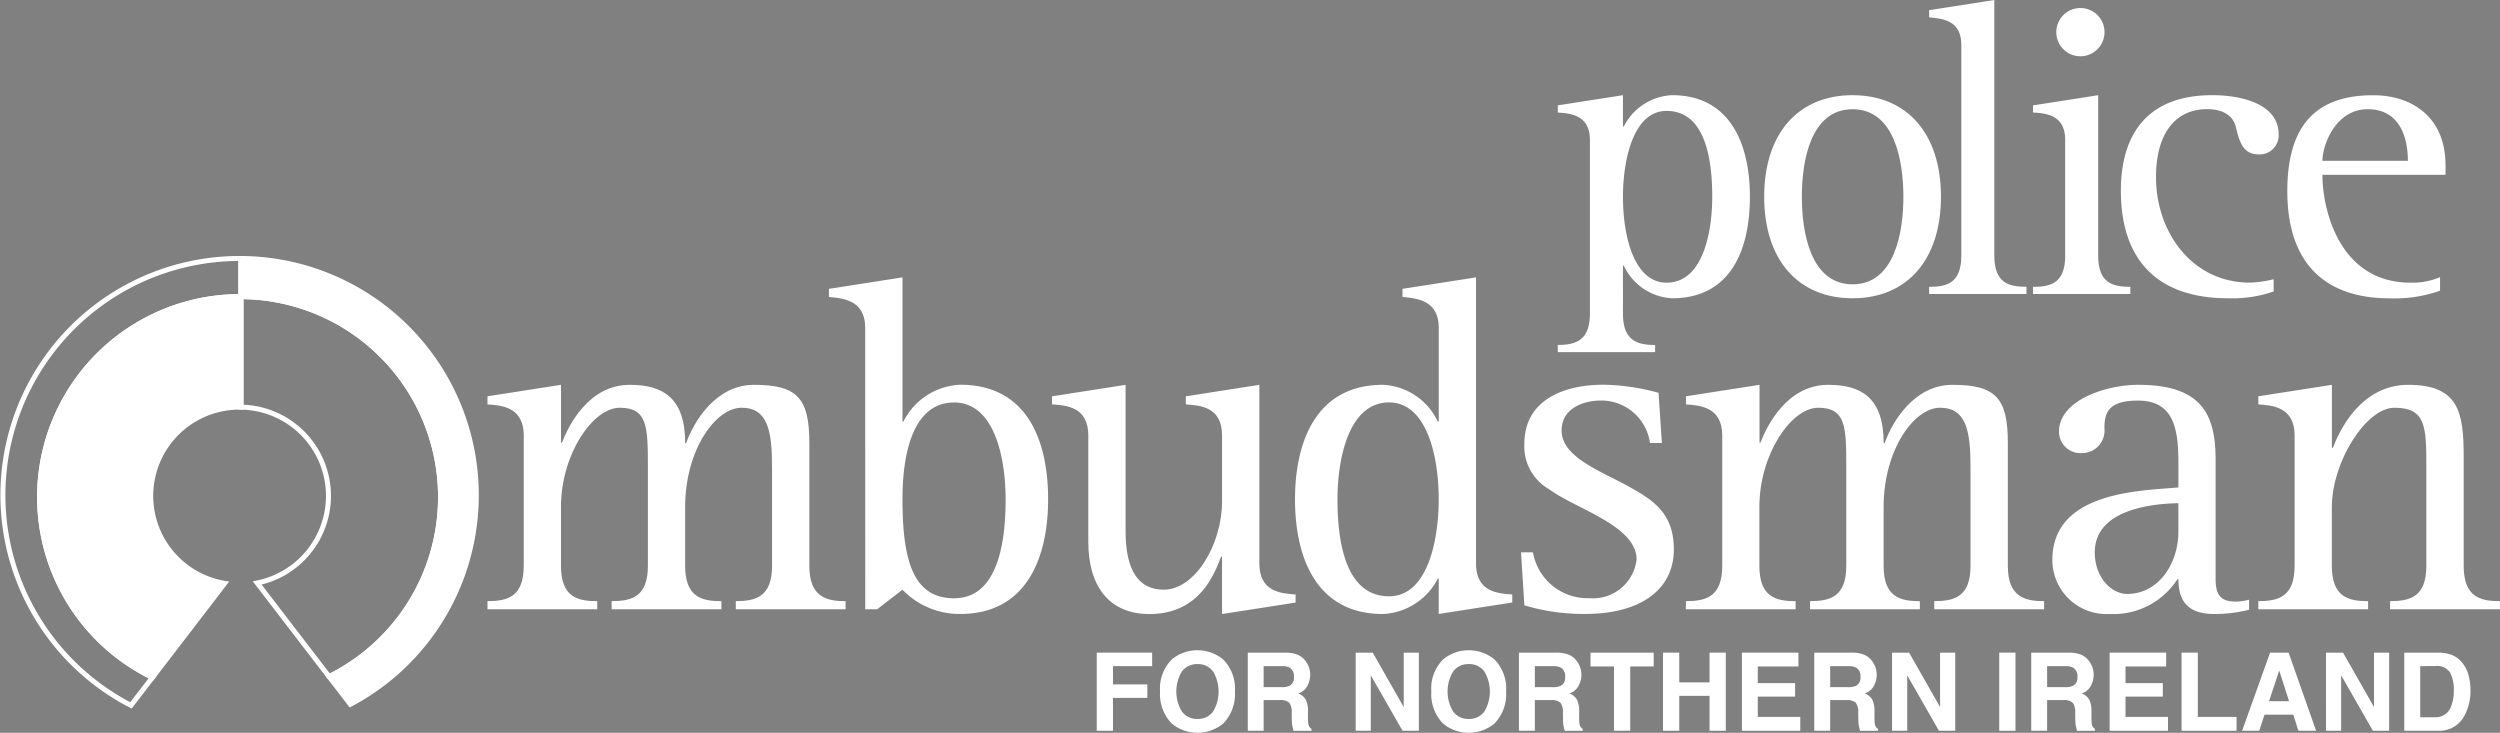 <svg id="logo-footer" xmlns="http://www.w3.org/2000/svg" xmlns:xlink="http://www.w3.org/1999/xlink" width="200" height="58.623" viewBox="0 0 200 58.623">
  <rect x="0" y="0" width="200" height="58.623" fill="#808080" stroke="none"/>
  <defs>
    <clipPath id="clip-path">
      <rect id="Rectangle_570" data-name="Rectangle 570" width="200" height="58.623" fill="none"/>
    </clipPath>
  </defs>
  <g id="Group_1814" data-name="Group 1814" clip-path="url(#clip-path)">
    <path id="Path_1737" data-name="Path 1737" d="M32.993,43.35c1.6,0,2.9-.344,2.9-2.829V30.094c0-2.292-1.794-2.407-2.9-2.483v-.649l5.882-.917v4.623h.077c.5-1.3,2.1-4.623,5.426-4.623,2.636,0,4.431,1.032,4.431,4.661h.076c.611-1.719,2.37-4.661,5.426-4.661,3.476,0,4.431,1.07,4.431,4.661v9.817c0,2.485,1.336,2.829,2.9,2.829V44H52.858V43.35c1.6,0,2.9-.344,2.9-2.829V32.653c0-2.942-.344-4.775-2.444-4.775-2.063,0-4.508,3.362-4.508,7.946v4.7c0,2.485,1.3,2.829,2.9,2.829V44H42.926V43.35c1.6,0,2.9-.344,2.9-2.829V32.653c0-3.285-.038-4.775-2.254-4.775-2.141,0-4.7,3.707-4.7,7.946v4.7c0,2.485,1.3,2.829,2.9,2.829V44H32.993Z" transform="translate(6.006 4.741)" fill="#fff"/>
    <path id="Path_1738" data-name="Path 1738" d="M59.006,45.323h.955l2.024-1.565A6.311,6.311,0,0,0,66.608,45.7c5.311,0,7.028-4.507,7.028-9.168,0-4.775-1.717-9.169-7.028-9.169a5.326,5.326,0,0,0-4.546,2.942h-.077V18.772l-5.883.916v.65c1.109.115,2.9.229,2.9,2.483Zm2.979-8.786c0-4.2,1.071-7.755,4.127-7.755,3.286,0,4.125,4.545,4.125,7.755,0,3.4-.61,7.908-4.125,7.908-3.209,0-4.127-2.9-4.127-7.908" transform="translate(10.213 3.417)" fill="#fff"/>
    <path id="Path_1739" data-name="Path 1739" d="M84.8,39.8h-.076c-.5,1.261-1.644,4.584-5.731,4.584-3.21,0-4.89-2.216-4.89-5.768V30.094c0-2.292-1.758-2.407-2.9-2.483v-.649l5.883-.917V37.772c0,3.17,1.07,4.662,3.056,4.662,2.483,0,4.661-3.592,4.661-7.069V30.094c0-2.292-1.758-2.407-2.9-2.483v-.649l5.883-.917V40.331c0,2.293,1.758,2.407,2.9,2.485v.649l-5.884.916Z" transform="translate(12.961 4.741)" fill="#fff"/>
    <path id="Path_1740" data-name="Path 1740" d="M99.143,45.7l5.884-.916V44.14c-1.145-.078-2.9-.191-2.9-2.485V18.772l-5.882.916v.65c1.106.115,2.9.229,2.9,2.483V30.31h-.077a5.109,5.109,0,0,0-4.392-2.942c-5.311,0-7.03,4.507-7.03,9.169s1.719,9.168,7.03,9.168a5.211,5.211,0,0,0,4.392-2.826h.077Zm-8.1-9.168c0-3.21.879-7.755,4.125-7.755,2.943,0,3.974,4.126,3.974,7.755,0,3.247-.879,7.755-3.974,7.755-3.513,0-4.125-4.433-4.125-7.755" transform="translate(15.955 3.417)" fill="#fff"/>
    <path id="Path_1741" data-name="Path 1741" d="M113.259,30.7a3.938,3.938,0,0,0-3.9-3.4c-1.414,0-3.171.612-3.171,2.407,0,2.177,3.287,3.286,5.426,4.508,1.948,1.07,3.553,2.141,3.553,5,0,3.286-2.788,5.157-7.03,5.157a16.4,16.4,0,0,1-4.928-.687l-.267-4.241h.955a4.426,4.426,0,0,0,4.507,3.668,3.508,3.508,0,0,0,3.783-3.095c0-2.713-4.889-4.05-6.992-5.616a3.936,3.936,0,0,1-1.986-3.63c0-3.552,3.209-4.736,6.342-4.736a17.582,17.582,0,0,1,4.392.649l.268,4.012Z" transform="translate(18.74 4.741)" fill="#fff"/>
    <path id="Path_1742" data-name="Path 1742" d="M114.106,43.35c1.6,0,2.9-.344,2.9-2.829V30.094c0-2.292-1.8-2.407-2.9-2.483v-.649l5.884-.917v4.623h.074c.5-1.3,2.1-4.623,5.426-4.623,2.636,0,4.431,1.032,4.431,4.661H130c.611-1.719,2.369-4.661,5.426-4.661,3.475,0,4.43,1.07,4.43,4.661v9.817c0,2.485,1.337,2.829,2.9,2.829V44h-8.787V43.35c1.605,0,2.9-.344,2.9-2.829V32.653c0-2.942-.343-4.775-2.444-4.775-2.063,0-4.508,3.362-4.508,7.946v4.7c0,2.485,1.3,2.829,2.9,2.829V44h-8.786V43.35c1.6,0,2.9-.344,2.9-2.829V32.653c0-3.285-.038-4.775-2.253-4.775-2.141,0-4.7,3.707-4.7,7.946v4.7c0,2.485,1.3,2.829,2.9,2.829V44h-8.786Z" transform="translate(20.772 4.741)" fill="#fff"/>
    <path id="Path_1743" data-name="Path 1743" d="M154.64,43.236a4.784,4.784,0,0,1-1.032.151c-1.183,0-1.643-.457-1.643-1.794V32.119c0-3.552-.954-6.075-6.188-6.075-2.636,0-6.342,1.26-6.342,3.744a1.718,1.718,0,0,0,1.833,1.72,1.8,1.8,0,0,0,1.8-1.987c0-1.223.3-2.216,2.674-2.216,3.209,0,3.247,2.827,3.247,5.5v1.45c-2.9.268-10.086.268-10.086,5.807a4.333,4.333,0,0,0,4.585,4.317,6.09,6.09,0,0,0,5.424-2.788h.077c0,1.643.649,2.788,2.865,2.788a11.036,11.036,0,0,0,2.788-.343Zm-5.654-5.463c0,2.6-1.6,5-4.088,5-1.3,0-2.6-1.337-2.6-3.324,0-3.553,4.89-3.9,6.686-3.935Z" transform="translate(25.285 4.741)" fill="#fff"/>
    <path id="Path_1744" data-name="Path 1744" d="M152.845,43.35c1.6,0,2.9-.344,2.9-2.829V30.094c0-2.292-1.8-2.407-2.9-2.483v-.649l5.883-.917v5.043h.077c.534-1.415,2.254-5.043,6.035-5.043,4.05,0,4.431,2.214,4.431,5.768v8.709c0,2.485,1.3,2.829,2.9,2.829V44h-8.787V43.35c1.605,0,2.9-.344,2.9-2.829V32.653c0-3.285-.04-4.775-2.56-4.775-2.253,0-5,4.317-5,7.946v4.7c0,2.485,1.3,2.829,2.9,2.829V44h-8.786Z" transform="translate(27.824 4.741)" fill="#fff"/>
    <path id="Path_1745" data-name="Path 1745" d="M74.227,44.17H78.66v1.079H75.527v1.462h2.748v1.079H75.527v2.629h-1.3Z" transform="translate(13.512 8.041)" fill="#fff"/>
    <path id="Path_1746" data-name="Path 1746" d="M82.74,48.934a3.119,3.119,0,0,0,0-3.245,1.49,1.49,0,0,0-1.23-.573,1.508,1.508,0,0,0-1.236.571,3.089,3.089,0,0,0,0,3.247,1.507,1.507,0,0,0,1.236.57,1.491,1.491,0,0,0,1.23-.57m.811.95a3.237,3.237,0,0,1-4.091,0,3.367,3.367,0,0,1-.948-2.574,3.3,3.3,0,0,1,.948-2.574,3.237,3.237,0,0,1,4.091,0A3.308,3.308,0,0,1,84.5,47.31a3.374,3.374,0,0,1-.944,2.574" transform="translate(14.292 8.011)" fill="#fff"/>
    <path id="Path_1747" data-name="Path 1747" d="M85.718,45.249v1.683h1.417a1.5,1.5,0,0,0,.632-.1.7.7,0,0,0,.374-.706.791.791,0,0,0-.361-.766,1.319,1.319,0,0,0-.609-.11Zm2.708-.918a1.548,1.548,0,0,1,.585.436,1.93,1.93,0,0,1,.314.526,1.738,1.738,0,0,1,.116.657,1.876,1.876,0,0,1-.223.875,1.249,1.249,0,0,1-.736.609,1.161,1.161,0,0,1,.605.494,2.083,2.083,0,0,1,.177.978v.42a3.078,3.078,0,0,0,.035.582.523.523,0,0,0,.246.357v.156H88.112c-.04-.138-.069-.249-.085-.335a3.133,3.133,0,0,1-.054-.54l-.009-.58a1.173,1.173,0,0,0-.208-.8,1.072,1.072,0,0,0-.751-.2H85.718v2.452h-1.27V44.17h2.991a2.742,2.742,0,0,1,.987.161" transform="translate(15.373 8.041)" fill="#fff"/>
    <path id="Path_1748" data-name="Path 1748" d="M91.752,44.17h1.364l2.478,4.353V44.17h1.212v6.249H95.5l-2.541-4.434v4.434H91.752Z" transform="translate(16.703 8.041)" fill="#fff"/>
    <path id="Path_1749" data-name="Path 1749" d="M101.1,48.934a3.119,3.119,0,0,0,0-3.245,1.49,1.49,0,0,0-1.231-.573,1.508,1.508,0,0,0-1.236.571,3.089,3.089,0,0,0,0,3.247,1.507,1.507,0,0,0,1.236.57,1.491,1.491,0,0,0,1.231-.57m.811.95a3.237,3.237,0,0,1-4.091,0,3.367,3.367,0,0,1-.948-2.574,3.3,3.3,0,0,1,.948-2.574,3.237,3.237,0,0,1,4.091,0,3.308,3.308,0,0,1,.944,2.574,3.374,3.374,0,0,1-.944,2.574" transform="translate(17.634 8.011)" fill="#fff"/>
    <path id="Path_1750" data-name="Path 1750" d="M104.074,45.249v1.683h1.416a1.513,1.513,0,0,0,.634-.1.706.706,0,0,0,.374-.706.789.789,0,0,0-.362-.766,1.319,1.319,0,0,0-.609-.11Zm2.707-.918a1.561,1.561,0,0,1,.586.436,1.991,1.991,0,0,1,.314.526,1.761,1.761,0,0,1,.116.657,1.877,1.877,0,0,1-.225.875,1.253,1.253,0,0,1-.736.609,1.156,1.156,0,0,1,.605.494,2.081,2.081,0,0,1,.178.978v.42a3.111,3.111,0,0,0,.034.582.523.523,0,0,0,.246.357v.156h-1.434c-.039-.138-.067-.249-.084-.335a3.135,3.135,0,0,1-.056-.54l-.007-.58a1.179,1.179,0,0,0-.209-.8,1.072,1.072,0,0,0-.751-.2h-1.286v2.452H102.8V44.17h2.993a2.739,2.739,0,0,1,.986.161" transform="translate(18.714 8.041)" fill="#fff"/>
    <path id="Path_1751" data-name="Path 1751" d="M112.7,44.17v1.108h-1.876v5.142h-1.3V45.278h-1.877V44.17Z" transform="translate(19.595 8.041)" fill="#fff"/>
    <path id="Path_1752" data-name="Path 1752" d="M112.552,50.419V44.17h1.3v2.379h2.423V44.17h1.3v6.249h-1.3V47.627h-2.423v2.792Z" transform="translate(20.489 8.041)" fill="#fff"/>
    <path id="Path_1753" data-name="Path 1753" d="M122.413,45.278h-3.252v1.331h2.986v1.078h-2.986v1.625h3.4v1.108h-4.669V44.17h4.521Z" transform="translate(21.461 8.041)" fill="#fff"/>
    <path id="Path_1754" data-name="Path 1754" d="M124.06,45.249v1.683h1.416a1.509,1.509,0,0,0,.634-.1.706.706,0,0,0,.374-.706.789.789,0,0,0-.362-.766,1.315,1.315,0,0,0-.609-.11Zm2.707-.918a1.552,1.552,0,0,1,.586.436,1.96,1.96,0,0,1,.314.526,1.761,1.761,0,0,1,.116.657,1.89,1.89,0,0,1-.223.875,1.252,1.252,0,0,1-.738.609,1.151,1.151,0,0,1,.605.494,2.067,2.067,0,0,1,.178.978v.42a3.079,3.079,0,0,0,.035.582.518.518,0,0,0,.245.357v.156h-1.433c-.04-.138-.067-.249-.085-.335a3.134,3.134,0,0,1-.054-.54l-.008-.58a1.179,1.179,0,0,0-.209-.8,1.07,1.07,0,0,0-.751-.2H124.06v2.452h-1.271V44.17h2.992a2.729,2.729,0,0,1,.986.161" transform="translate(22.353 8.041)" fill="#fff"/>
    <path id="Path_1755" data-name="Path 1755" d="M128.053,44.17h1.364l2.478,4.353V44.17h1.212v6.249h-1.3l-2.541-4.434v4.434h-1.212Z" transform="translate(23.311 8.041)" fill="#fff"/>
    <rect id="Rectangle_569" data-name="Rectangle 569" width="1.3" height="6.251" transform="translate(159.939 52.21)" fill="#fff"/>
    <path id="Path_1756" data-name="Path 1756" d="M138.744,45.249v1.683h1.416a1.509,1.509,0,0,0,.634-.1.706.706,0,0,0,.374-.706.789.789,0,0,0-.362-.766,1.315,1.315,0,0,0-.609-.11Zm2.707-.918a1.552,1.552,0,0,1,.586.436,1.96,1.96,0,0,1,.314.526,1.762,1.762,0,0,1,.116.657,1.89,1.89,0,0,1-.223.875,1.252,1.252,0,0,1-.738.609,1.151,1.151,0,0,1,.605.494,2.067,2.067,0,0,1,.178.978v.42a3.073,3.073,0,0,0,.035.582.518.518,0,0,0,.245.357v.156h-1.433c-.04-.138-.067-.249-.085-.335a3.133,3.133,0,0,1-.054-.54l-.008-.58a1.179,1.179,0,0,0-.209-.8,1.07,1.07,0,0,0-.751-.2h-1.286v2.452h-1.271V44.17h2.992a2.729,2.729,0,0,1,.986.161" transform="translate(25.026 8.041)" fill="#fff"/>
    <path id="Path_1757" data-name="Path 1757" d="M147.3,45.278h-3.251v1.331h2.985v1.078h-2.985v1.625h3.4v1.108h-4.669V44.17H147.3Z" transform="translate(25.991 8.041)" fill="#fff"/>
    <path id="Path_1758" data-name="Path 1758" d="M147.647,44.17h1.3v5.142h3.1v1.108h-4.4Z" transform="translate(26.878 8.041)" fill="#fff"/>
    <path id="Path_1759" data-name="Path 1759" d="M153.9,48.055h1.6l-.787-2.456Zm.082-3.885h1.482l2.2,6.249h-1.415l-.411-1.285h-2.3l-.423,1.285h-1.369Z" transform="translate(27.624 8.041)" fill="#fff"/>
    <path id="Path_1760" data-name="Path 1760" d="M157.422,44.17h1.363l2.479,4.353V44.17h1.212v6.249h-1.3l-2.541-4.434v4.434h-1.212Z" transform="translate(28.657 8.041)" fill="#fff"/>
    <path id="Path_1761" data-name="Path 1761" d="M163.995,45.249v4.092h1.2a1.3,1.3,0,0,0,1.287-.915,3.243,3.243,0,0,0,.2-1.2,2.948,2.948,0,0,0-.3-1.47,1.257,1.257,0,0,0-1.188-.512Zm2.39-.943a2.058,2.058,0,0,1,1.064.792,2.776,2.776,0,0,1,.446,1.009,4.847,4.847,0,0,1,.119,1.035,4.143,4.143,0,0,1-.5,2.111,2.258,2.258,0,0,1-2.1,1.165h-2.693V44.17h2.693a3.293,3.293,0,0,1,.968.136" transform="translate(29.622 8.041)" fill="#fff"/>
    <path id="Path_1762" data-name="Path 1762" d="M105.432,27h7.784v-.574c-1.421,0-2.572-.339-2.572-2.506V20.083h.069a4.519,4.519,0,0,0,3.858,2.606c4.7,0,6.228-3.892,6.228-8.124,0-4.129-1.524-8.123-6.228-8.123a4.556,4.556,0,0,0-3.858,2.5h-.069v-2.5l-5.212.813v.576C106.413,7.9,108,8,108,10.031V23.915c0,2.167-1.151,2.506-2.572,2.506Zm5.212-12.43c0-2.91.812-6.87,3.487-6.87,3.113,0,3.655,3.892,3.655,6.87,0,2.844-.745,6.871-3.655,6.871-2.573,0-3.487-3.655-3.487-6.871" transform="translate(19.193 1.173)" fill="#fff"/>
    <path id="Path_1763" data-name="Path 1763" d="M126.468,22.689c4.333,0,7.074-3.046,7.074-8.124s-2.741-8.123-7.074-8.123S119.4,9.488,119.4,14.565s2.741,8.124,7.073,8.124m-4.061-8.124c0-2.809.677-7,4.061-7s4.063,4.2,4.063,7-.678,7.007-4.063,7.007-4.061-4.2-4.061-7.007" transform="translate(21.735 1.173)" fill="#fff"/>
    <path id="Path_1764" data-name="Path 1764" d="M130.565,22.947c1.421,0,2.572-.3,2.572-2.5V3.587c0-2-1.557-2.1-2.572-2.2V.812L135.777,0V20.443c0,2.2,1.151,2.5,2.572,2.5v.576h-7.784Z" transform="translate(23.768)" fill="#fff"/>
    <path id="Path_1765" data-name="Path 1765" d="M139.456,2.473a1.929,1.929,0,0,1,3.858,0,1.929,1.929,0,0,1-3.858,0m-1.862,20.375c1.421,0,2.572-.3,2.572-2.5V11.1c0-2.031-1.557-2.132-2.572-2.2V8.329l5.213-.813V20.344c0,2.2,1.151,2.5,2.572,2.5v.576h-7.785Z" transform="translate(25.048 0.099)" fill="#fff"/>
    <path id="Path_1766" data-name="Path 1766" d="M155.761,22.147a10.174,10.174,0,0,1-3.621.543c-5.957,0-8.6-3.351-8.6-8.6,0-4.5,2.1-7.649,7.312-7.649,2.3,0,5.313.677,5.313,3.149a1.528,1.528,0,0,1-1.59,1.59c-1.287,0-1.558-1.05-1.829-2.165-.169-.746-.779-1.455-2.336-1.455-2.3,0-4.061,1.691-4.061,5.448,0,4.3,2.81,8.428,7.514,8.428a8.785,8.785,0,0,0,1.895-.271Z" transform="translate(26.13 1.173)" fill="#fff"/>
    <path id="Path_1767" data-name="Path 1767" d="M167.023,21a5.584,5.584,0,0,1-2.37.44c-5.652,0-7.039-5.787-7.039-8.63h9.849v-.745c0-3.927-2.741-5.619-5.787-5.619-4.875,0-6.871,2.742-6.871,7.683,0,5.687,2.944,8.564,8.19,8.564a10.873,10.873,0,0,0,4.028-.61Zm-9.409-9.307c0-1.253,1.048-4.129,3.622-4.129,2.606,0,3.215,2.335,3.215,4.129Z" transform="translate(28.18 1.173)" fill="#fff"/>
    <path id="Path_1768" data-name="Path 1768" d="M3.131,36.58A16.035,16.035,0,0,1,19.167,20.544h.063V17.494l-.1,0a18.932,18.932,0,0,0-8.689,35.753l1.719-2.239A16.038,16.038,0,0,1,3.131,36.58Z" transform="translate(0.036 3.184)" fill="none" stroke="#fff" stroke-width="0.4"/>
    <path id="Path_1769" data-name="Path 1769" d="M35.136,36.426A18.931,18.931,0,0,0,16.3,17.494v3.051h.019a16.033,16.033,0,0,1,7.043,30.4l1.7,2.213A18.921,18.921,0,0,0,35.136,36.426" transform="translate(2.967 3.185)" fill="#fff"/>
    <path id="Path_1770" data-name="Path 1770" d="M35.136,36.426A18.931,18.931,0,0,0,16.3,17.494v3.051h.019a16.033,16.033,0,0,1,7.043,30.4l1.7,2.213A18.921,18.921,0,0,0,35.136,36.426Z" transform="translate(2.967 3.185)" fill="none" stroke="#fff" stroke-width="0.4"/>
    <path id="Path_1771" data-name="Path 1771" d="M2.68,36.11a16.038,16.038,0,0,0,9.031,14.427l5.772-7.521a7.1,7.1,0,0,1,1.2-14.1c.032,0,.063,0,.1,0V20.075h-.063A16.035,16.035,0,0,0,2.68,36.11" transform="translate(0.488 3.654)" fill="#fff"/>
    <path id="Path_1772" data-name="Path 1772" d="M2.68,36.11a16.038,16.038,0,0,0,9.031,14.427l5.772-7.521a7.1,7.1,0,0,1,1.2-14.1c.032,0,.063,0,.1,0V20.075h-.063A16.035,16.035,0,0,0,2.68,36.11Z" transform="translate(0.488 3.654)" fill="none" stroke="#fff" stroke-width="0.4"/>
    <path id="Path_1773" data-name="Path 1773" d="M16.318,28.918V20.076H16.3v8.842h.019" transform="translate(2.967 3.654)" fill="#003477"/>
    <path id="Path_1774" data-name="Path 1774" d="M23.307,36.018a7.108,7.108,0,0,1-5.7,6.966l5.751,7.491a16.033,16.033,0,0,0-7.043-30.4v8.842A7.1,7.1,0,0,1,23.307,36.018Z" transform="translate(2.97 3.655)" fill="none" stroke="#fff" stroke-width="0.4"/>
  </g>
</svg>
